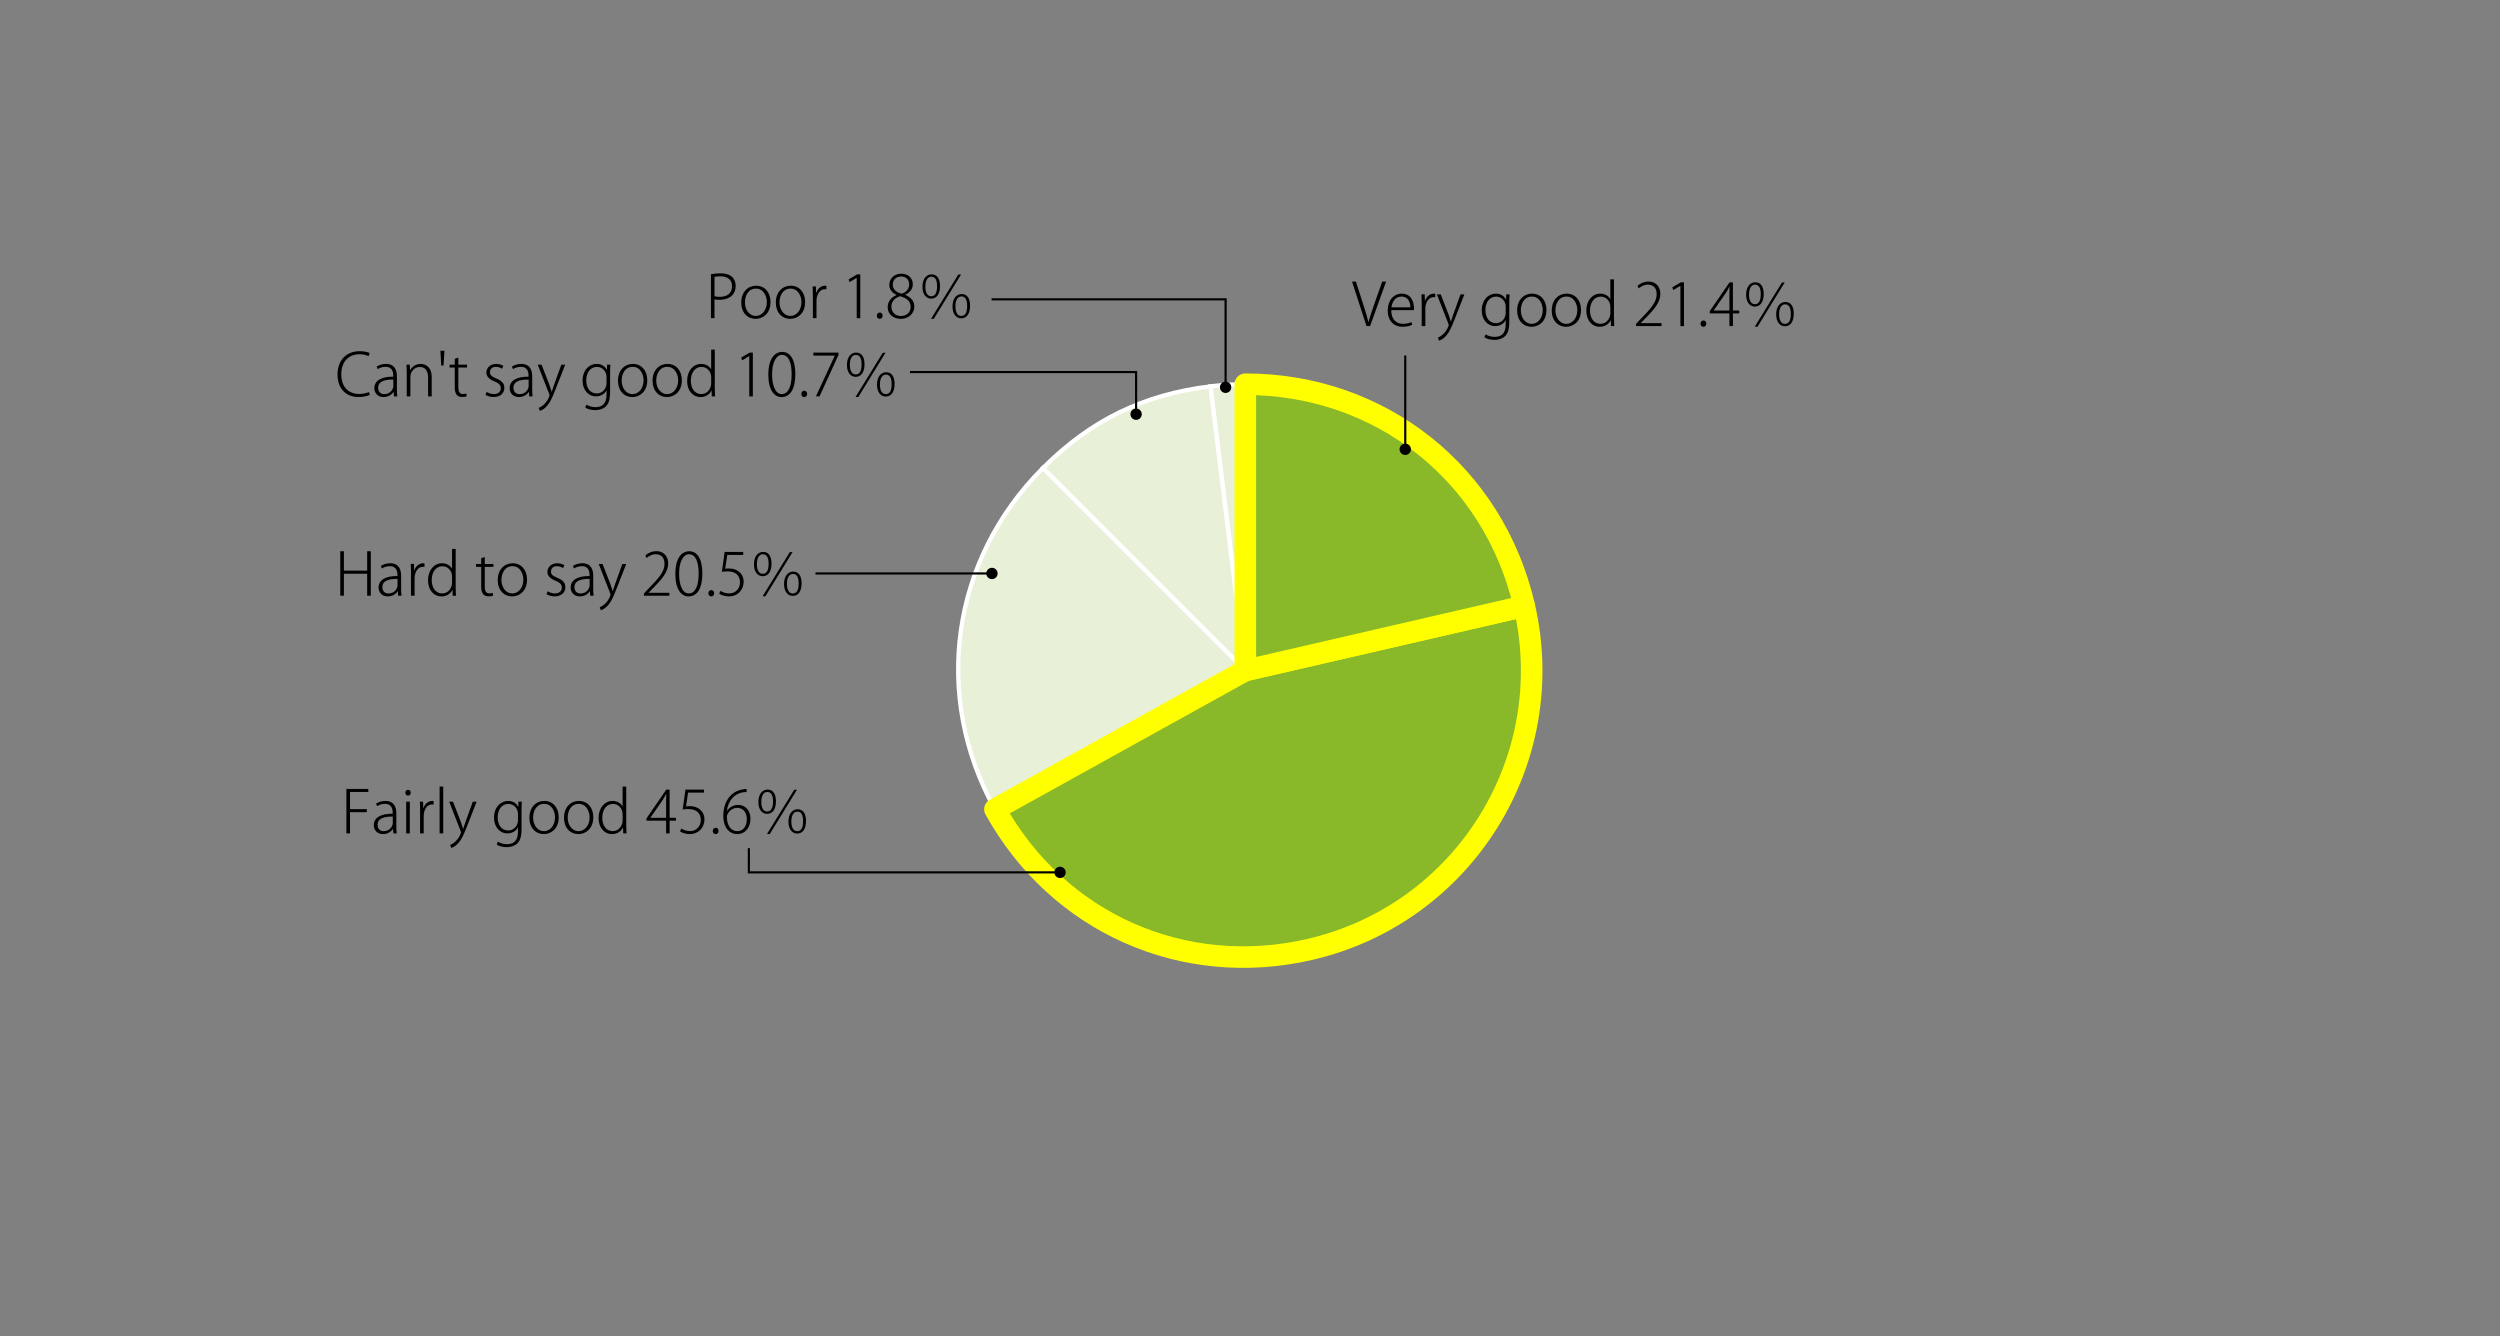 <?xml version="1.0" encoding="UTF-8"?> <svg xmlns="http://www.w3.org/2000/svg" viewBox="0 0 580 310"><rect x="0" y="0" width="580" height="310" fill="#808080" stroke="none"/><g id="uuid-f737814b-8691-4021-aab1-cc4127ddab43" data-name="レイヤー 1"><g><path d="M288.917,155.555l-8.094-65.922c2.585-.317,5.49-.495,8.094-.495v66.417Z" fill="#e8f0d7" stroke="#fff"></path><path d="M288.917,155.555l-46.964-46.964c11.101-11.101,23.287-17.045,38.87-18.958l8.094,65.922Z" fill="#e8f0d7" stroke="#fff"></path><path d="M288.917,155.555l-58.09,32.2c-14.6-26.34-10.169-57.869,11.126-79.164l46.964,46.964Z" fill="#e8f0d7" stroke="#fff"></path><path d="M288.917,155.555l64.715-14.941c8.252,35.741-14.033,71.404-49.775,79.656-29.344,6.774-58.43-6.176-73.031-32.515l58.09-32.2Z" fill="#89b929" stroke="#ff0" stroke-linecap="round" stroke-linejoin="round" stroke-width="5"></path><path d="M288.917,155.555v-66.417c31.436,0,57.644,20.847,64.715,51.477l-64.715,14.941Z" fill="#89b929" stroke="#ff0" stroke-linecap="round" stroke-linejoin="round" stroke-width="5"></path></g></g><g id="uuid-98ca71b5-5583-4ab1-bcd2-dc750550650d" data-name="レイヤー 2"><g><path d="M321.566,65.336l-3.698,10.319h-.843l-3.345-10.319h.897l1.727,5.411c.476,1.455.884,2.787,1.169,3.957h.041c.285-1.183.748-2.542,1.251-3.957l1.903-5.411h.897Z"></path><path d="M327.646,75.343c-.327.177-1.074.462-2.284.462-2.121,0-3.413-1.536-3.413-3.698,0-2.407,1.359-3.983,3.263-3.983,2.339,0,2.828,2.202,2.842,3.344,0,.204-.014.326-.027.489h-5.248c0,2.284,1.251,3.168,2.692,3.168,1.006,0,1.55-.204,1.972-.408l.204.625ZM327.197,71.305c.014-1.047-.421-2.501-2.066-2.501-1.522,0-2.188,1.4-2.312,2.501h4.378Z"></path><path d="M332.978,68.966c-.108-.027-.218-.027-.367-.027-1.224,0-1.931,1.319-1.931,2.651v4.065h-.843v-5.18c0-.734-.014-1.455-.055-2.189h.762l.027,1.468h.054c.313-.911,1.074-1.631,2.04-1.631.108,0,.204.027.312.041v.802Z"></path><path d="M339.736,68.3l-2.094,5.356c-1.021,2.651-1.863,4.731-3.794,5.37l-.258-.707c1.754-.652,2.515-2.678,2.515-2.896,0-.068-.026-.163-.081-.313l-2.665-6.811h.897l1.822,4.704c.19.517.38,1.115.517,1.577h.026c.137-.448.327-1.02.53-1.604l1.687-4.677h.897Z"></path><path d="M350.222,68.3c-.041.53-.068,1.101-.068,1.944v4.351c0,1.876-.367,2.801-.979,3.385-.667.639-1.646.87-2.475.87s-1.754-.204-2.312-.598l.272-.68c.489.312,1.21.584,2.134.584,1.469,0,2.529-.761,2.529-2.869v-.992h-.027c-.381.734-1.21,1.359-2.447,1.359-1.795,0-3.086-1.577-3.086-3.616,0-2.57,1.645-3.916,3.249-3.916,1.373,0,2.066.761,2.365,1.359h.027l.041-1.183h.775ZM349.324,71.114c0-1.169-.884-2.297-2.229-2.297-1.469,0-2.475,1.237-2.475,3.14,0,1.659.829,3.019,2.461,3.019,1.291,0,2.243-1.115,2.243-2.352v-1.509Z"></path><path d="M358.775,71.903c0,2.747-1.836,3.916-3.453,3.916-1.891,0-3.345-1.441-3.345-3.779,0-2.529,1.617-3.916,3.439-3.916,2.025,0,3.358,1.55,3.358,3.779ZM355.39,68.803c-1.781,0-2.556,1.659-2.556,3.195,0,1.754,1.074,3.141,2.515,3.141,1.469,0,2.57-1.387,2.57-3.195,0-1.346-.721-3.141-2.529-3.141Z"></path><path d="M366.799,71.903c0,2.747-1.835,3.916-3.453,3.916-1.89,0-3.345-1.441-3.345-3.779,0-2.529,1.618-3.916,3.439-3.916,2.026,0,3.358,1.55,3.358,3.779ZM363.414,68.803c-1.781,0-2.557,1.659-2.557,3.195,0,1.754,1.074,3.141,2.516,3.141,1.468,0,2.569-1.387,2.569-3.195,0-1.346-.721-3.141-2.528-3.141Z"></path><path d="M374.442,73.915c0,.558.027,1.237.067,1.74h-.761l-.055-1.346h-.041c-.366.802-1.224,1.509-2.528,1.509-1.768,0-3.1-1.482-3.1-3.725,0-2.461,1.481-3.97,3.249-3.97,1.183,0,1.958.612,2.298,1.25h.027v-4.568h.843v9.109ZM373.6,71.223c0-1.509-1.088-2.406-2.243-2.406-1.523,0-2.475,1.387-2.475,3.222,0,1.618.788,3.086,2.434,3.086,1.522,0,2.284-1.414,2.284-2.434v-1.468Z"></path><path d="M385.472,75.655h-5.9v-.517l.925-.993c2.624-2.637,3.848-4.133,3.848-5.873,0-1.128-.476-2.243-2.08-2.243-.816,0-1.563.448-2.066.87l-.313-.571c.626-.571,1.51-1.006,2.543-1.006,2.039,0,2.773,1.55,2.773,2.828,0,1.972-1.387,3.617-3.753,5.982l-.774.815v.027h4.799v.68Z"></path><path d="M389.853,75.655v-9.34h-.027l-1.632.979-.217-.639,1.957-1.155h.748v10.156h-.829Z"></path><path d="M394.518,75.098c0-.435.285-.748.68-.748s.666.312.666.748c0,.395-.271.721-.68.721-.421,0-.666-.354-.666-.721Z"></path><path d="M402.037,75.655h-.815v-2.95h-4.555v-.53l4.595-6.675h.775v6.54h1.468v.666h-1.468v2.95ZM397.578,72.039h3.644v-3.997c0-.517.014-1.02.054-1.496l-.054-.014c-.313.598-.544.965-.789,1.373l-2.854,4.106v.027Z"></path><path d="M409.177,68.191c0,1.958-.829,2.937-2.066,2.937-1.087,0-2.012-.938-2.012-2.746,0-1.917.992-2.896,2.121-2.896,1.414,0,1.957,1.224,1.957,2.706ZM405.778,68.368c0,1.577.611,2.202,1.359,2.202.87,0,1.359-.734,1.359-2.325,0-1.455-.421-2.203-1.346-2.203-.625,0-1.373.517-1.373,2.325ZM407.097,75.805l6.322-10.278h.639l-6.321,10.278h-.64ZM416.151,72.759c0,1.972-.829,2.937-2.066,2.937-1.087,0-2.012-.938-2.012-2.747,0-1.931.992-2.896,2.121-2.896,1.454,0,1.957,1.278,1.957,2.706ZM412.753,72.882c0,1.604.598,2.257,1.359,2.257.884,0,1.359-.734,1.359-2.312,0-1.468-.407-2.216-1.346-2.216-.788,0-1.373.775-1.373,2.271Z"></path></g><g><line x1="189.189" y1="133.042" x2="230.201" y2="133.042" fill="none" stroke="#000" stroke-width=".5"></line><circle cx="230.135" cy="133.042" r="1.316"></circle></g><g><polyline points="211.127 86.317 263.574 86.317 263.574 96.158" fill="none" stroke="#000" stroke-width=".5"></polyline><circle cx="263.574" cy="96.093" r="1.316"></circle></g><g><polyline points="230.05 69.446 284.34 69.446 284.34 89.917" fill="none" stroke="#000" stroke-width=".5"></polyline><circle cx="284.34" cy="89.851" r="1.316"></circle></g><g><path d="M80.363,193.348v-10.319h5.085v.707h-4.242v3.984h3.902v.707h-3.902v4.921h-.843Z"></path><path d="M91.949,191.594c0,.584.014,1.21.095,1.754h-.774l-.096-1.02h-.04c-.354.584-1.156,1.183-2.271,1.183-1.441,0-2.148-1.033-2.148-2.039,0-1.727,1.509-2.719,4.392-2.692,0-.72,0-2.284-1.809-2.284-.625,0-1.291.177-1.808.543l-.245-.598c.639-.421,1.441-.625,2.161-.625,2.081,0,2.543,1.522,2.543,2.909v2.869ZM91.12,189.446c-1.537,0-3.521.19-3.521,1.903,0,1.02.666,1.482,1.4,1.482,1.577,0,2.121-1.319,2.121-1.863v-1.522Z"></path><path d="M94.657,184.579c-.367,0-.626-.313-.626-.68,0-.354.272-.666.639-.666.381,0,.626.299.626.666,0,.408-.272.68-.639.68ZM95.078,193.348h-.843v-7.355h.843v7.355Z"></path><path d="M100.599,186.659c-.108-.027-.217-.027-.366-.027-1.224,0-1.931,1.319-1.931,2.651v4.065h-.844v-5.18c0-.734-.013-1.455-.054-2.189h.761l.027,1.468h.055c.312-.911,1.074-1.631,2.039-1.631.109,0,.204.027.312.041v.802Z"></path><path d="M102.83,193.348h-.843v-10.863h.843v10.863Z"></path><path d="M110.581,185.993l-2.094,5.356c-1.021,2.651-1.863,4.731-3.794,5.37l-.258-.707c1.754-.652,2.515-2.678,2.515-2.896,0-.068-.026-.163-.081-.313l-2.665-6.811h.897l1.822,4.704c.19.517.38,1.115.517,1.577h.026c.137-.448.327-1.02.53-1.604l1.687-4.677h.897Z"></path><path d="M121.066,185.993c-.041.53-.068,1.101-.068,1.944v4.351c0,1.876-.367,2.801-.979,3.385-.667.639-1.646.87-2.475.87s-1.754-.204-2.312-.598l.272-.68c.489.312,1.21.584,2.134.584,1.469,0,2.529-.761,2.529-2.869v-.992h-.027c-.381.734-1.21,1.359-2.447,1.359-1.795,0-3.086-1.577-3.086-3.616,0-2.57,1.645-3.916,3.249-3.916,1.373,0,2.066.761,2.365,1.359h.027l.041-1.183h.775ZM120.169,188.807c0-1.169-.884-2.297-2.229-2.297-1.469,0-2.475,1.237-2.475,3.14,0,1.659.829,3.019,2.461,3.019,1.291,0,2.243-1.115,2.243-2.352v-1.509Z"></path><path d="M129.62,189.595c0,2.747-1.835,3.916-3.453,3.916-1.89,0-3.345-1.441-3.345-3.779,0-2.529,1.618-3.916,3.439-3.916,2.026,0,3.358,1.55,3.358,3.779ZM126.235,186.496c-1.781,0-2.557,1.659-2.557,3.195,0,1.754,1.074,3.141,2.516,3.141,1.468,0,2.569-1.387,2.569-3.195,0-1.346-.721-3.141-2.528-3.141Z"></path><path d="M137.645,189.595c0,2.747-1.836,3.916-3.453,3.916-1.891,0-3.345-1.441-3.345-3.779,0-2.529,1.617-3.916,3.439-3.916,2.025,0,3.358,1.55,3.358,3.779ZM134.259,186.496c-1.781,0-2.556,1.659-2.556,3.195,0,1.754,1.074,3.141,2.515,3.141,1.469,0,2.57-1.387,2.57-3.195,0-1.346-.721-3.141-2.529-3.141Z"></path><path d="M145.287,191.607c0,.558.027,1.237.068,1.74h-.762l-.054-1.346h-.041c-.367.802-1.224,1.509-2.529,1.509-1.767,0-3.1-1.482-3.1-3.725,0-2.461,1.482-3.97,3.25-3.97,1.183,0,1.957.612,2.297,1.25h.027v-4.568h.843v9.109ZM144.444,188.916c0-1.509-1.088-2.406-2.243-2.406-1.522,0-2.475,1.387-2.475,3.222,0,1.618.789,3.086,2.434,3.086,1.523,0,2.284-1.414,2.284-2.434v-1.468Z"></path><path d="M155.352,193.348h-.815v-2.95h-4.555v-.53l4.595-6.675h.775v6.54h1.468v.666h-1.468v2.95ZM150.893,189.731h3.644v-3.997c0-.517.014-1.02.054-1.496l-.054-.014c-.313.598-.544.965-.789,1.373l-2.854,4.106v.027Z"></path><path d="M163.335,183.192v.693h-3.698l-.476,3.208c.23-.041.476-.068.884-.068,1.862,0,3.385,1.128,3.385,3.086,0,2.012-1.495,3.399-3.372,3.399-1.006,0-1.849-.312-2.297-.625l.299-.666c.381.258,1.128.598,2.025.598,1.387,0,2.516-1.047,2.502-2.583-.014-1.455-.897-2.529-2.842-2.529-.57,0-1.02.041-1.359.095l.639-4.609h4.311Z"></path><path d="M165.363,192.79c0-.435.285-.748.68-.748.394,0,.666.312.666.748,0,.395-.272.721-.68.721-.422,0-.666-.354-.666-.721Z"></path><path d="M168.681,188.113c.462-.721,1.359-1.373,2.529-1.373,1.78,0,2.896,1.346,2.896,3.25,0,1.808-1.074,3.521-3.06,3.521-1.849,0-3.249-1.536-3.249-4.242,0-2.461,1.115-5.506,4.446-6.118.366-.082.733-.122.965-.122l.014.72c-2.896,0-4.351,2.23-4.582,4.364h.041ZM173.263,190.058c0-1.713-.952-2.638-2.271-2.638-1.373,0-2.353,1.333-2.353,2.026,0,2.012.884,3.385,2.434,3.385,1.333,0,2.189-1.142,2.189-2.773Z"></path><path d="M180.021,185.884c0,1.958-.829,2.937-2.066,2.937-1.087,0-2.012-.938-2.012-2.746,0-1.917.992-2.896,2.121-2.896,1.414,0,1.957,1.224,1.957,2.706ZM176.623,186.061c0,1.577.611,2.202,1.359,2.202.87,0,1.359-.734,1.359-2.325,0-1.455-.421-2.203-1.346-2.203-.625,0-1.373.517-1.373,2.325ZM177.941,193.497l6.322-10.278h.639l-6.321,10.278h-.64ZM186.996,190.452c0,1.972-.829,2.937-2.066,2.937-1.087,0-2.012-.938-2.012-2.747,0-1.931.992-2.896,2.121-2.896,1.454,0,1.957,1.278,1.957,2.706ZM183.598,190.574c0,1.604.598,2.257,1.359,2.257.884,0,1.359-.734,1.359-2.312,0-1.468-.407-2.216-1.346-2.216-.788,0-1.373.775-1.373,2.271Z"></path></g><g><path d="M85.798,91.618c-.503.245-1.469.489-2.692.489-2.515,0-4.799-1.618-4.799-5.248,0-3.195,1.972-5.384,5.139-5.384,1.374,0,2.067.313,2.312.435l-.244.721c-.504-.245-1.21-.449-2.067-.449-2.597,0-4.269,1.727-4.269,4.677,0,2.8,1.55,4.541,4.174,4.541.843,0,1.658-.19,2.229-.462l.218.68Z"></path><path d="M92.081,90.204c0,.584.014,1.21.096,1.754h-.775l-.095-1.02h-.041c-.354.584-1.155,1.183-2.271,1.183-1.441,0-2.148-1.033-2.148-2.039,0-1.727,1.51-2.719,4.392-2.692,0-.721,0-2.284-1.808-2.284-.626,0-1.292.177-1.809.544l-.245-.599c.64-.421,1.441-.625,2.162-.625,2.08,0,2.542,1.522,2.542,2.909v2.869ZM91.252,88.056c-1.536,0-3.521.19-3.521,1.903,0,1.02.667,1.482,1.4,1.482,1.577,0,2.121-1.319,2.121-1.863v-1.522Z"></path><path d="M100.159,91.958h-.843v-4.351c0-1.305-.476-2.475-1.931-2.475-1.237,0-2.175,1.102-2.175,2.271v4.555h-.844v-5.561c0-.707-.026-1.224-.054-1.794h.761l.068,1.278h.027c.395-.789,1.277-1.455,2.461-1.455.761,0,2.528.421,2.528,3.072v4.459Z"></path><path d="M102.174,81.367h.938l-.204,3.439h-.544l-.19-3.439Z"></path><path d="M105.506,83.256l.829-.299v1.646h2.013v.666h-2.013v4.636c0,.938.286,1.509,1.047,1.509.367,0,.612-.054.803-.122l.081.652c-.23.095-.57.163-1.02.163-1.522,0-1.74-1.196-1.74-2.311v-4.527h-1.196v-.666h1.196v-1.346Z"></path><path d="M116.467,85.554c-.259-.177-.734-.449-1.428-.449-.897,0-1.373.571-1.373,1.224,0,.734.476,1.047,1.454,1.468,1.183.476,1.89,1.074,1.89,2.175,0,1.346-1.033,2.134-2.501,2.134-.721,0-1.387-.204-1.876-.503l.285-.68c.381.231.979.503,1.632.503,1.101,0,1.631-.598,1.631-1.346,0-.762-.448-1.183-1.481-1.604-1.196-.476-1.863-1.142-1.863-2.026,0-1.087.87-2.025,2.298-2.025.68,0,1.251.204,1.646.462l-.312.666Z"></path><path d="M123.47,90.204c0,.584.014,1.21.095,1.754h-.774l-.096-1.02h-.04c-.354.584-1.156,1.183-2.271,1.183-1.441,0-2.148-1.033-2.148-2.039,0-1.727,1.509-2.719,4.392-2.692,0-.721,0-2.284-1.809-2.284-.625,0-1.291.177-1.808.544l-.245-.599c.639-.421,1.441-.625,2.161-.625,2.081,0,2.543,1.522,2.543,2.909v2.869ZM122.641,88.056c-1.537,0-3.521.19-3.521,1.903,0,1.02.666,1.482,1.4,1.482,1.577,0,2.121-1.319,2.121-1.863v-1.522Z"></path><path d="M131.126,84.603l-2.094,5.356c-1.02,2.651-1.862,4.731-3.793,5.37l-.259-.707c1.754-.652,2.516-2.678,2.516-2.896,0-.068-.027-.163-.082-.313l-2.664-6.811h.897l1.821,4.704c.19.517.381,1.115.517,1.577h.027c.136-.449.326-1.02.53-1.604l1.686-4.677h.897Z"></path><path d="M141.611,84.603c-.041.53-.067,1.101-.067,1.944v4.351c0,1.876-.367,2.801-.979,3.385-.666.639-1.645.87-2.475.87-.829,0-1.754-.204-2.311-.598l.271-.68c.489.312,1.21.584,2.135.584,1.468,0,2.528-.761,2.528-2.869v-.992h-.027c-.38.734-1.21,1.359-2.447,1.359-1.794,0-3.086-1.577-3.086-3.616,0-2.57,1.646-3.916,3.25-3.916,1.373,0,2.066.761,2.365,1.359h.027l.041-1.183h.774ZM140.714,87.416c0-1.169-.884-2.297-2.229-2.297-1.468,0-2.475,1.237-2.475,3.141,0,1.658.83,3.018,2.461,3.018,1.292,0,2.243-1.115,2.243-2.352v-1.509Z"></path><path d="M150.166,88.205c0,2.747-1.836,3.916-3.453,3.916-1.891,0-3.345-1.441-3.345-3.779,0-2.529,1.617-3.916,3.439-3.916,2.025,0,3.358,1.55,3.358,3.779ZM146.78,85.105c-1.781,0-2.556,1.659-2.556,3.195,0,1.754,1.074,3.141,2.515,3.141,1.469,0,2.57-1.387,2.57-3.195,0-1.346-.721-3.141-2.529-3.141Z"></path><path d="M158.189,88.205c0,2.747-1.835,3.916-3.453,3.916-1.89,0-3.345-1.441-3.345-3.779,0-2.529,1.618-3.916,3.439-3.916,2.026,0,3.358,1.55,3.358,3.779ZM154.805,85.105c-1.781,0-2.557,1.659-2.557,3.195,0,1.754,1.074,3.141,2.516,3.141,1.468,0,2.569-1.387,2.569-3.195,0-1.346-.721-3.141-2.528-3.141Z"></path><path d="M165.833,90.217c0,.558.027,1.237.067,1.74h-.761l-.055-1.346h-.041c-.367.802-1.224,1.509-2.528,1.509-1.768,0-3.1-1.482-3.1-3.725,0-2.461,1.481-3.97,3.249-3.97,1.183,0,1.958.612,2.298,1.25h.027v-4.568h.843v9.109ZM164.99,87.525c0-1.509-1.088-2.406-2.243-2.406-1.523,0-2.475,1.387-2.475,3.222,0,1.618.788,3.086,2.434,3.086,1.522,0,2.284-1.414,2.284-2.434v-1.468Z"></path><path d="M173.83,91.958v-9.34h-.027l-1.631.979-.218-.639,1.958-1.155h.748v10.156h-.83Z"></path><path d="M178.251,86.941c0-3.726,1.469-5.302,3.236-5.302s3.031,1.659,3.031,5.125c0,3.603-1.25,5.356-3.208,5.356-1.686,0-3.06-1.645-3.06-5.18ZM183.662,86.832c0-2.624-.666-4.5-2.257-4.5-1.305,0-2.284,1.713-2.284,4.5,0,2.773.844,4.595,2.23,4.595,1.658,0,2.311-2.053,2.311-4.595Z"></path><path d="M185.908,91.4c0-.435.285-.748.68-.748s.666.312.666.748c0,.395-.271.721-.68.721-.421,0-.666-.354-.666-.721Z"></path><path d="M188.71,81.802h5.818v.543l-4.392,9.612h-.843l4.378-9.436v-.027h-4.962v-.693Z"></path><path d="M200.567,84.494c0,1.958-.829,2.937-2.066,2.937-1.088,0-2.013-.938-2.013-2.746,0-1.917.993-2.896,2.121-2.896,1.414,0,1.958,1.224,1.958,2.706ZM197.168,84.67c0,1.577.612,2.202,1.36,2.202.87,0,1.359-.734,1.359-2.325,0-1.455-.422-2.203-1.346-2.203-.626,0-1.374.517-1.374,2.325ZM198.487,92.107l6.322-10.278h.639l-6.322,10.278h-.639ZM207.542,89.062c0,1.972-.829,2.937-2.066,2.937-1.088,0-2.013-.938-2.013-2.747,0-1.931.993-2.896,2.121-2.896,1.455,0,1.958,1.278,1.958,2.706ZM204.143,89.184c0,1.604.599,2.257,1.36,2.257.884,0,1.359-.734,1.359-2.311,0-1.469-.408-2.216-1.346-2.216-.789,0-1.374.775-1.374,2.271Z"></path></g><g><path d="M164.936,63.616c.585-.109,1.319-.204,2.217-.204,3.167,0,3.521,1.985,3.521,2.909,0,2.501-2.066,3.236-3.725,3.236-.436,0-.83-.014-1.183-.109v4.364h-.83v-10.197ZM165.766,68.728c.326.109.747.136,1.223.136,1.768,0,2.842-.87,2.842-2.461,0-1.645-1.196-2.297-2.691-2.297-.626,0-1.102.054-1.373.122v4.5Z"></path><path d="M178.765,70.061c0,2.747-1.835,3.916-3.453,3.916-1.89,0-3.345-1.441-3.345-3.779,0-2.529,1.618-3.916,3.439-3.916,2.026,0,3.358,1.55,3.358,3.779ZM175.38,66.961c-1.781,0-2.557,1.659-2.557,3.195,0,1.754,1.074,3.141,2.516,3.141,1.468,0,2.569-1.387,2.569-3.195,0-1.346-.721-3.141-2.528-3.141Z"></path><path d="M186.789,70.061c0,2.747-1.836,3.916-3.453,3.916-1.891,0-3.345-1.441-3.345-3.779,0-2.529,1.617-3.916,3.439-3.916,2.025,0,3.358,1.55,3.358,3.779ZM183.403,66.961c-1.781,0-2.556,1.659-2.556,3.195,0,1.754,1.074,3.141,2.515,3.141,1.469,0,2.57-1.387,2.57-3.195,0-1.346-.721-3.141-2.529-3.141Z"></path><path d="M191.727,67.124c-.108-.027-.218-.027-.367-.027-1.224,0-1.931,1.319-1.931,2.651v4.065h-.843v-5.18c0-.734-.014-1.455-.055-2.189h.762l.027,1.468h.054c.313-.911,1.074-1.631,2.04-1.631.108,0,.204.027.312.041v.802Z"></path><path d="M198.758,73.813v-9.34h-.027l-1.632.979-.217-.639,1.957-1.155h.748v10.156h-.829Z"></path><path d="M203.424,73.255c0-.435.285-.748.68-.748.394,0,.666.312.666.748,0,.395-.272.721-.68.721-.422,0-.666-.354-.666-.721Z"></path><path d="M207.965,68.402c-1.155-.53-1.646-1.427-1.646-2.297,0-1.537,1.197-2.61,2.787-2.61,1.754,0,2.665,1.196,2.665,2.434,0,.87-.448,1.849-1.74,2.447v.041c1.359.558,2.094,1.496,2.094,2.692,0,1.713-1.428,2.869-3.127,2.869-1.821,0-3.059-1.183-3.059-2.678,0-1.319.788-2.298,2.039-2.841l-.014-.055ZM211.269,71.216c0-1.387-.925-2.04-2.434-2.501-1.332.408-2.039,1.346-2.039,2.406,0,1.251.843,2.189,2.202,2.189,1.469,0,2.271-.965,2.271-2.094ZM207.122,65.996c-.014,1.183.815,1.808,2.08,2.148.992-.367,1.727-1.074,1.727-2.148,0-.897-.517-1.849-1.849-1.849-1.374,0-1.958.993-1.958,1.849Z"></path><path d="M218.082,66.349c0,1.958-.829,2.937-2.066,2.937-1.087,0-2.012-.938-2.012-2.746,0-1.917.992-2.896,2.121-2.896,1.414,0,1.957,1.224,1.957,2.706ZM214.684,66.526c0,1.577.611,2.202,1.359,2.202.87,0,1.359-.734,1.359-2.325,0-1.455-.421-2.203-1.346-2.203-.625,0-1.373.517-1.373,2.325ZM216.002,73.962l6.322-10.278h.639l-6.321,10.278h-.64ZM225.057,70.917c0,1.972-.829,2.937-2.066,2.937-1.087,0-2.012-.938-2.012-2.747,0-1.931.992-2.896,2.121-2.896,1.454,0,1.957,1.278,1.957,2.706ZM221.658,71.04c0,1.604.598,2.257,1.359,2.257.884,0,1.359-.734,1.359-2.311,0-1.469-.407-2.216-1.346-2.216-.788,0-1.373.775-1.373,2.271Z"></path></g><g><path d="M86.027,138.206h-.844v-5.098h-5.397v5.098h-.843v-10.319h.843v4.5h5.397v-4.5h.844v10.319Z"></path><path d="M93.059,136.452c0,.584.014,1.21.096,1.754h-.775l-.095-1.02h-.041c-.354.584-1.155,1.183-2.271,1.183-1.441,0-2.148-1.033-2.148-2.039,0-1.727,1.51-2.719,4.392-2.692,0-.72,0-2.284-1.808-2.284-.626,0-1.292.177-1.809.543l-.245-.598c.64-.421,1.441-.625,2.162-.625,2.08,0,2.542,1.522,2.542,2.909v2.869ZM92.229,134.304c-1.536,0-3.521.19-3.521,1.903,0,1.02.667,1.482,1.4,1.482,1.577,0,2.121-1.319,2.121-1.863v-1.522Z"></path><path d="M98.485,131.517c-.108-.027-.217-.027-.366-.027-1.224,0-1.931,1.319-1.931,2.651v4.065h-.844v-5.18c0-.734-.013-1.455-.054-2.189h.761l.027,1.468h.055c.312-.911,1.074-1.631,2.039-1.631.109,0,.204.027.312.041v.802Z"></path><path d="M105.72,136.466c0,.558.027,1.237.068,1.74h-.762l-.054-1.346h-.041c-.367.802-1.224,1.509-2.529,1.509-1.767,0-3.1-1.482-3.1-3.725,0-2.461,1.482-3.97,3.25-3.97,1.183,0,1.957.612,2.297,1.25h.027v-4.568h.843v9.109ZM104.877,133.774c0-1.509-1.088-2.406-2.243-2.406-1.522,0-2.475,1.387-2.475,3.222,0,1.618.789,3.086,2.434,3.086,1.523,0,2.284-1.414,2.284-2.434v-1.468Z"></path><path d="M111.638,129.505l.829-.299v1.646h2.012v.666h-2.012v4.636c0,.938.285,1.509,1.047,1.509.367,0,.611-.054.802-.122l.082.652c-.231.095-.571.163-1.02.163-1.523,0-1.74-1.196-1.74-2.311v-4.527h-1.196v-.666h1.196v-1.346Z"></path><path d="M122.271,134.454c0,2.747-1.835,3.916-3.453,3.916-1.89,0-3.345-1.441-3.345-3.779,0-2.529,1.618-3.916,3.439-3.916,2.026,0,3.358,1.55,3.358,3.779ZM118.886,131.354c-1.781,0-2.557,1.659-2.557,3.195,0,1.754,1.074,3.141,2.516,3.141,1.468,0,2.569-1.387,2.569-3.195,0-1.346-.721-3.141-2.528-3.141Z"></path><path d="M130.622,131.803c-.258-.177-.734-.449-1.428-.449-.897,0-1.373.571-1.373,1.224,0,.734.476,1.047,1.455,1.468,1.183.476,1.89,1.074,1.89,2.175,0,1.346-1.033,2.134-2.502,2.134-.721,0-1.387-.204-1.876-.503l.285-.68c.381.231.979.503,1.632.503,1.102,0,1.632-.598,1.632-1.346,0-.762-.449-1.183-1.482-1.604-1.196-.476-1.862-1.142-1.862-2.026,0-1.087.87-2.025,2.298-2.025.68,0,1.251.204,1.645.462l-.312.666Z"></path><path d="M137.625,136.452c0,.584.014,1.21.096,1.754h-.775l-.095-1.02h-.041c-.354.584-1.155,1.183-2.271,1.183-1.441,0-2.148-1.033-2.148-2.039,0-1.727,1.51-2.719,4.392-2.692,0-.72,0-2.284-1.808-2.284-.626,0-1.292.177-1.809.543l-.245-.598c.64-.421,1.441-.625,2.162-.625,2.08,0,2.542,1.522,2.542,2.909v2.869ZM136.796,134.304c-1.536,0-3.521.19-3.521,1.903,0,1.02.667,1.482,1.4,1.482,1.577,0,2.121-1.319,2.121-1.863v-1.522Z"></path><path d="M145.282,130.851l-2.094,5.356c-1.021,2.651-1.863,4.731-3.794,5.37l-.258-.707c1.754-.652,2.515-2.678,2.515-2.896,0-.068-.026-.163-.081-.313l-2.665-6.811h.897l1.822,4.704c.19.517.38,1.115.517,1.577h.026c.137-.448.327-1.02.53-1.604l1.687-4.677h.897Z"></path><path d="M155.291,138.206h-5.9v-.517l.925-.993c2.624-2.637,3.848-4.133,3.848-5.873,0-1.128-.476-2.243-2.08-2.243-.816,0-1.563.448-2.066.87l-.313-.571c.626-.571,1.51-1.006,2.543-1.006,2.039,0,2.773,1.55,2.773,2.828,0,1.972-1.387,3.617-3.753,5.982l-.774.815v.027h4.799v.68Z"></path><path d="M156.68,133.189c0-3.726,1.469-5.302,3.236-5.302s3.031,1.659,3.031,5.125c0,3.603-1.25,5.356-3.208,5.356-1.686,0-3.06-1.645-3.06-5.18ZM162.091,133.081c0-2.624-.666-4.5-2.257-4.5-1.305,0-2.284,1.713-2.284,4.5,0,2.773.844,4.595,2.23,4.595,1.658,0,2.311-2.053,2.311-4.595Z"></path><path d="M164.337,137.648c0-.435.285-.748.68-.748s.666.312.666.748c0,.395-.271.721-.68.721-.421,0-.666-.354-.666-.721Z"></path><path d="M172.428,128.05v.693h-3.698l-.476,3.208c.23-.041.476-.068.884-.068,1.862,0,3.385,1.128,3.385,3.086,0,2.012-1.495,3.399-3.372,3.399-1.006,0-1.849-.312-2.297-.625l.299-.666c.381.258,1.128.598,2.025.598,1.387,0,2.516-1.047,2.502-2.583-.014-1.455-.897-2.529-2.842-2.529-.57,0-1.02.041-1.359.095l.639-4.609h4.311Z"></path><path d="M178.996,130.742c0,1.958-.829,2.937-2.066,2.937-1.088,0-2.013-.938-2.013-2.746,0-1.917.993-2.896,2.121-2.896,1.414,0,1.958,1.224,1.958,2.706ZM175.597,130.919c0,1.577.612,2.202,1.36,2.202.87,0,1.359-.734,1.359-2.325,0-1.455-.422-2.203-1.346-2.203-.626,0-1.374.517-1.374,2.325ZM176.916,138.355l6.322-10.278h.639l-6.322,10.278h-.639ZM185.971,135.31c0,1.972-.829,2.937-2.066,2.937-1.088,0-2.013-.938-2.013-2.747,0-1.931.993-2.896,2.121-2.896,1.455,0,1.958,1.278,1.958,2.706ZM182.571,135.433c0,1.604.599,2.257,1.36,2.257.884,0,1.359-.734,1.359-2.312,0-1.468-.408-2.216-1.346-2.216-.789,0-1.374.775-1.374,2.271Z"></path></g><g><line x1="326.02" y1="82.488" x2="326.02" y2="104.303" fill="none" stroke="#000" stroke-width=".5"></line><circle cx="326.02" cy="104.237" r="1.316"></circle></g><g><polyline points="173.737 196.771 173.737 202.39 245.995 202.39" fill="none" stroke="#000" stroke-width=".5"></polyline><circle cx="245.929" cy="202.39" r="1.316"></circle></g></g></svg> 